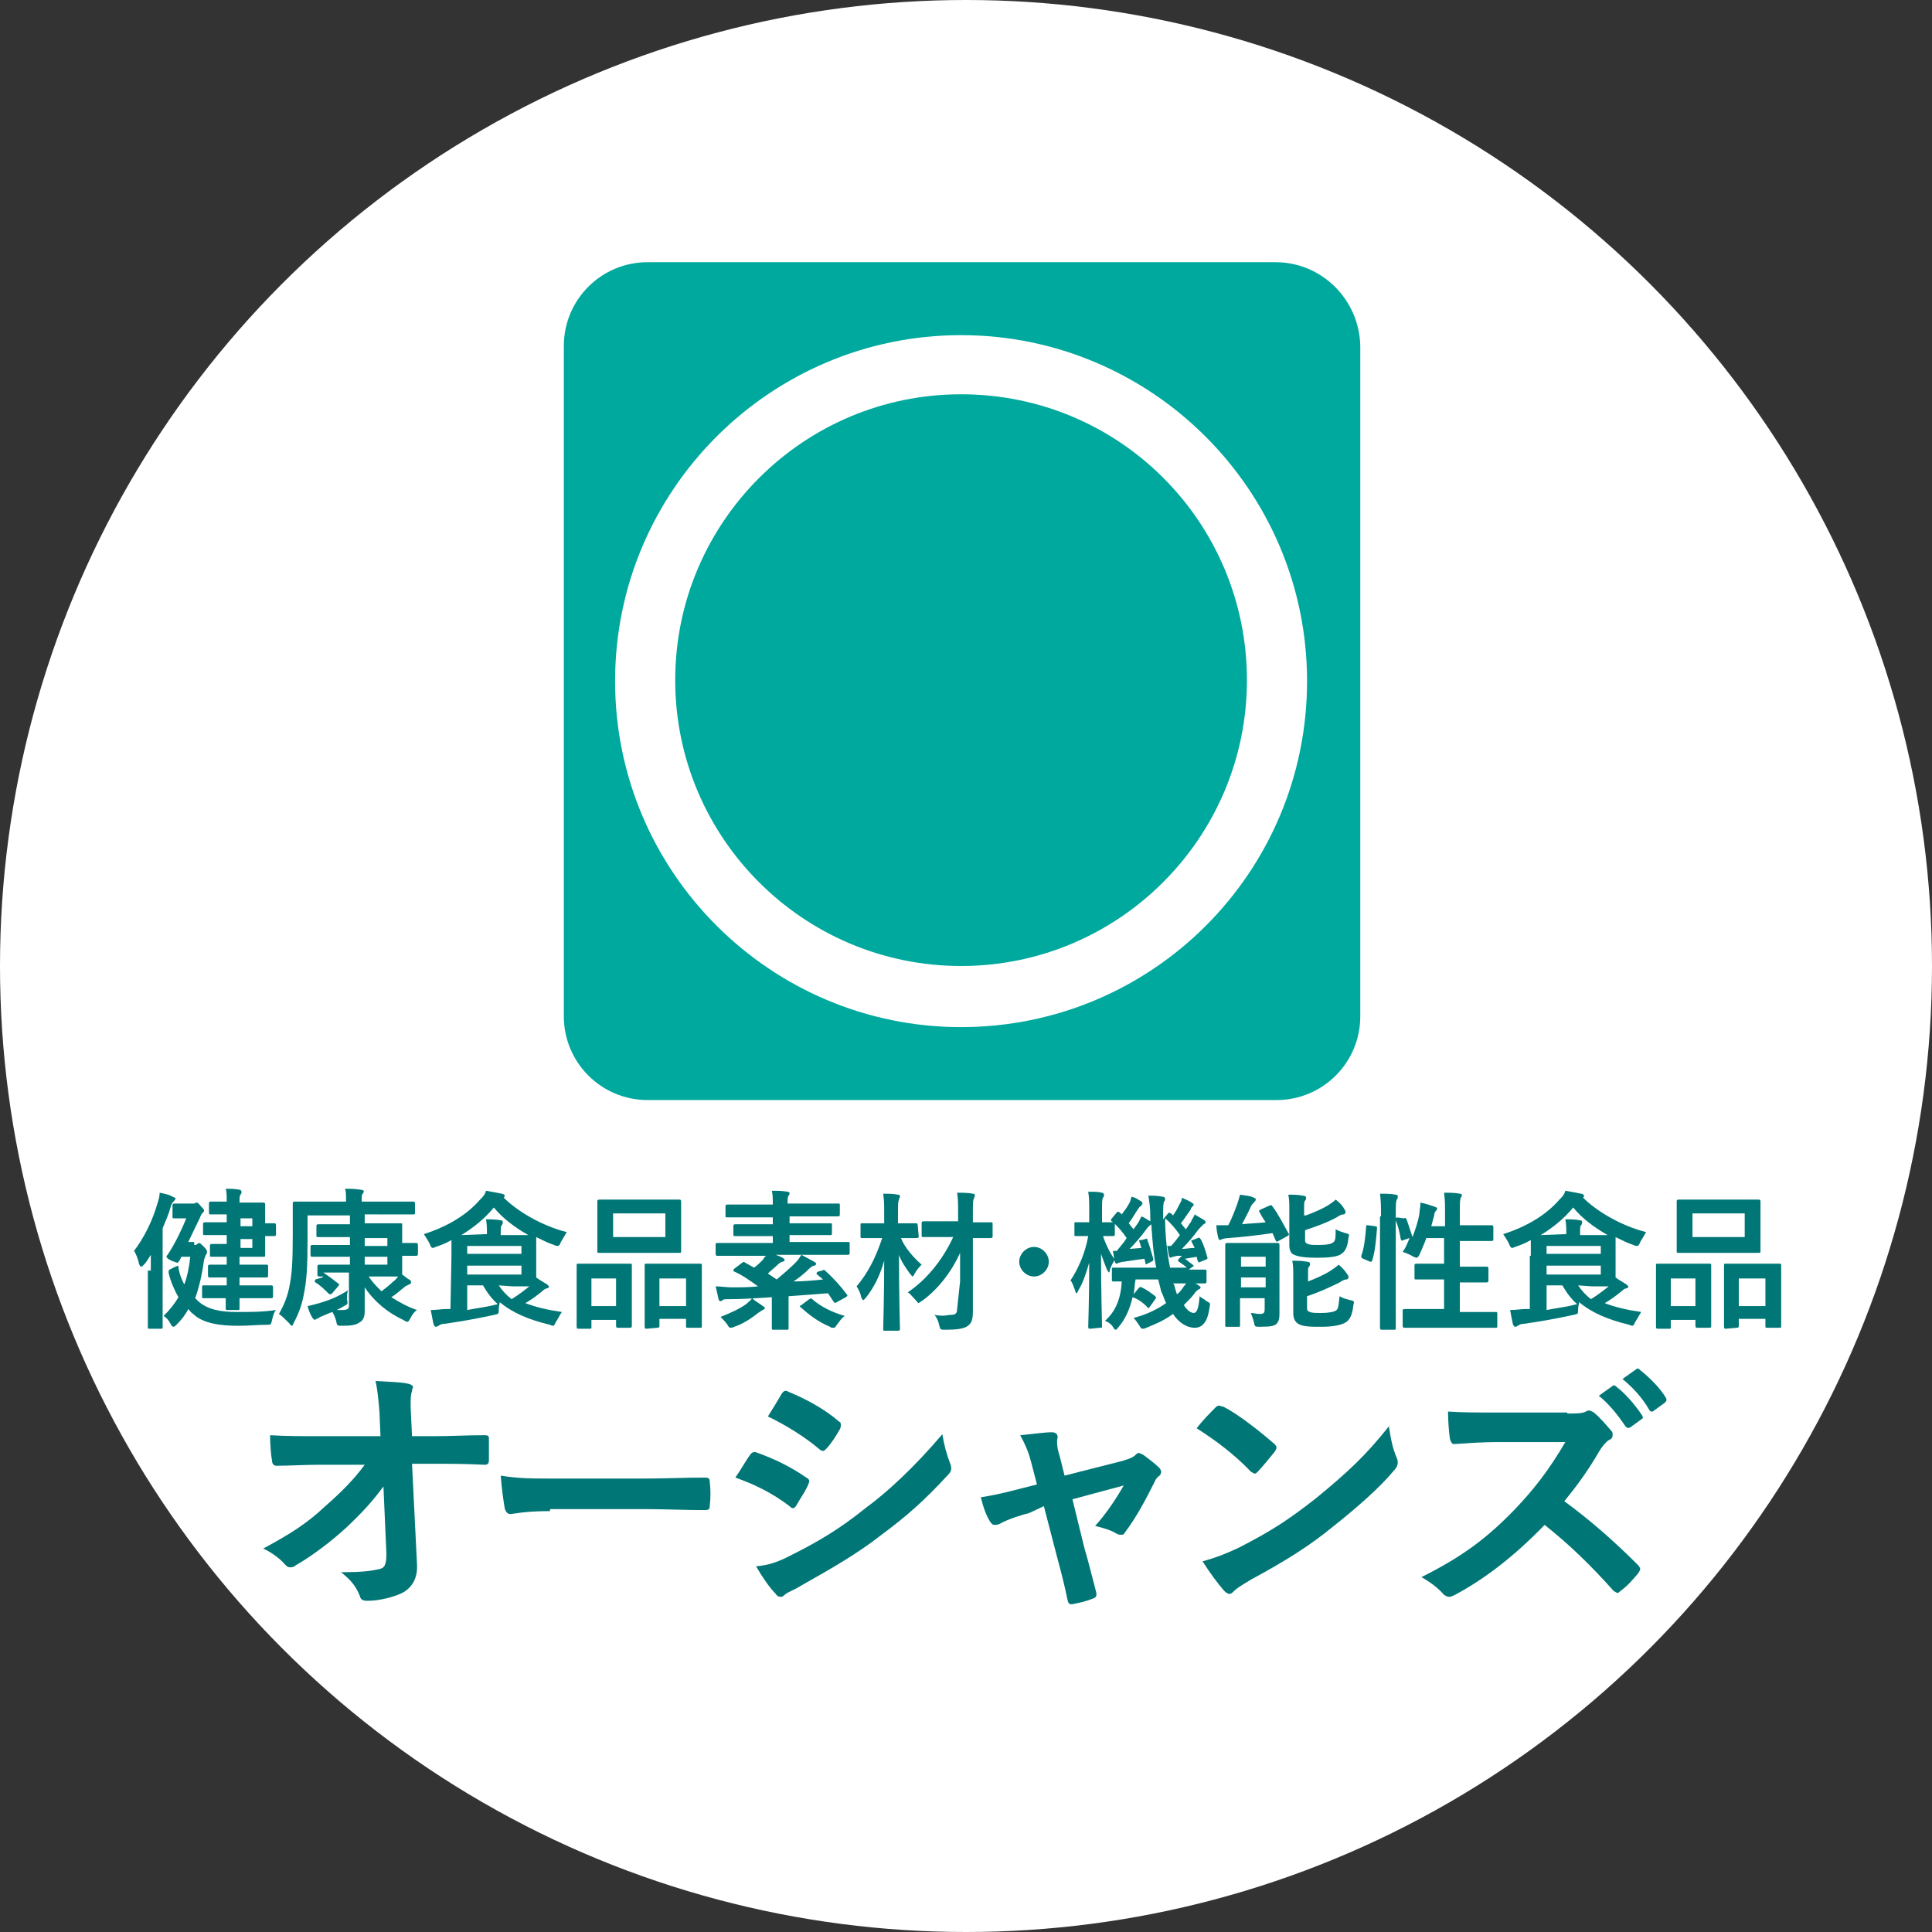 <?xml version="1.0" encoding="utf-8"?>
<!-- Generator: Adobe Illustrator 25.2.3, SVG Export Plug-In . SVG Version: 6.00 Build 0)  -->
<svg version="1.1" id="レイヤー_1" xmlns="http://www.w3.org/2000/svg" xmlns:xlink="http://www.w3.org/1999/xlink" x="0px"
	 y="0px" width="196px" height="196px" viewBox="0 0 196 196" style="enable-background:new 0 0 196 196;" xml:space="preserve">
<rect x="0" y="0" width="196" height="196" fill="#333333" stroke="none"/>
<style type="text/css">
	.st0{fill:#FFFFFF;}
	.st1{fill:#007776;}
	.st2{fill:#00A99D;}
</style>
<g id="レイヤー_1_1_">
	<g id="レイヤー_6">
		<circle class="st0" cx="98" cy="98" r="98"/>
		<g>
			<g>
				<g>
					<path class="st1" d="M38.9,150.8c-1.1,1.5-2.2,2.7-3.8,4.2c-1.4,1.3-3.5,2.9-5.1,3.8c-0.2,0.2-0.4,0.2-0.6,0.2
						s-0.3-0.1-0.5-0.3c-0.5-0.6-1.5-1.3-2.2-1.6c2.8-1.5,4.5-2.6,6.3-4.3c1.6-1.4,2.9-2.7,4-4.2h-4.7c-1.4,0-2.9,0.1-4.3,0.1
						c-0.2,0-0.4-0.2-0.4-0.5c-0.1-0.5-0.2-1.6-0.2-2.6c1.6,0.1,3.2,0.1,4.8,0.1h6.4l-0.1-2.4c-0.1-1.3-0.2-2.3-0.4-3.2
						c1.5,0.1,2.6,0.1,3.4,0.3c0.3,0.1,0.4,0.2,0.4,0.3s-0.1,0.2-0.1,0.4c-0.1,0.3-0.2,0.8-0.1,2.5l0.1,2.1H44
						c1.9,0,3.2-0.1,5.2-0.1c0.3,0,0.4,0.1,0.4,0.3c0,0.8,0,1.6,0,2.3c0,0.2-0.1,0.4-0.4,0.4c-2-0.1-3.5-0.1-5.2-0.1h-2.2l0.5,10.1
						c0.1,1.4-0.4,2.3-1.3,2.9c-0.9,0.5-2.5,0.9-3.7,0.9c-0.5,0-0.7-0.1-0.8-0.5c-0.4-1-0.9-1.6-1.9-2.4c2,0,2.9-0.1,3.8-0.3
						c0.6-0.1,0.8-0.4,0.8-1.6L38.9,150.8z"/>
				</g>
				<g>
					<path class="st1" d="M55.8,153.3c-2.7,0-3.7,0.3-4,0.3s-0.5-0.2-0.6-0.6c-0.1-0.6-0.3-1.9-0.4-3.3c1.8,0.3,3.1,0.3,5.8,0.3h8.7
						c2.1,0,4.1-0.1,6.2-0.1c0.4,0,0.5,0.1,0.5,0.4c0.1,0.8,0.1,1.7,0,2.5c0,0.3-0.1,0.4-0.5,0.4c-2,0-4-0.1-6-0.1h-9.7
						C55.8,153.1,55.8,153.3,55.8,153.3z"/>
				</g>
				<g>
					<path class="st1" d="M76.1,147.6c0.1-0.2,0.3-0.3,0.5-0.3c2,0.7,3.6,1.5,5.2,2.6c0.2,0.1,0.3,0.2,0.3,0.4
						c0,0.1-0.1,0.2-0.1,0.3c-0.3,0.7-0.8,1.4-1.2,2.1c-0.1,0.2-0.2,0.3-0.4,0.3c-0.1,0-0.2-0.1-0.3-0.2c-1.7-1.3-3.5-2.2-5.5-2.9
						C75.3,148.9,75.7,148.1,76.1,147.6z M80.4,157.7c2.6-1.3,4.8-2.6,7.4-4.7c2.2-1.6,5-4.2,7.8-7.5c0.2,1.2,0.4,1.9,0.8,3
						c0.1,0.2,0.1,0.4,0.1,0.5c0,0.2-0.1,0.4-0.3,0.6c-2.5,2.7-4.2,4.2-6.9,6.2c-2.3,1.8-4.9,3.3-8.1,5.1c-0.6,0.4-1.3,0.6-1.6,0.9
						c-0.2,0.2-0.3,0.2-0.4,0.2c-0.2,0-0.4-0.1-0.5-0.3c-0.6-0.6-1.3-1.6-2-2.8C77.9,158.8,78.9,158.5,80.4,157.7z M79.3,141.4
						c0.2-0.3,0.4-0.4,0.7-0.2c1.7,0.7,3.6,1.7,5.1,3c0.2,0.1,0.2,0.2,0.2,0.4c0,0.1,0,0.2-0.1,0.4c-0.4,0.7-0.9,1.5-1.4,2
						c-0.1,0.1-0.2,0.2-0.3,0.2c-0.1,0-0.3-0.1-0.4-0.2c-1.4-1.2-3.5-2.5-5.2-3.3C78.4,142.9,78.9,142.1,79.3,141.4z"/>
				</g>
				<g>
					<path class="st1" d="M104.4,153.5c-0.8,0.2-2.1,0.6-3,1.1c-0.2,0.1-0.4,0.1-0.5,0.1c-0.2,0-0.3-0.1-0.5-0.4
						c-0.3-0.5-0.6-1.2-0.9-2.4c1.3-0.2,2.6-0.5,4.1-0.9l1.6-0.4l-0.6-2.3c-0.2-0.8-0.5-1.6-1.1-2.7c1.1-0.1,2.5-0.3,3.2-0.3
						c0.4,0,0.6,0.2,0.6,0.5c-0.1,0.4-0.1,1,0.2,1.9l0.5,2l5.9-1.5c0.6-0.2,1-0.3,1.3-0.6c0.1-0.1,0.2-0.2,0.3-0.2
						c0.1,0,0.3,0.1,0.5,0.2c0.4,0.3,1.2,0.9,1.6,1.3c0.1,0.1,0.2,0.3,0.2,0.4c0,0.2-0.1,0.4-0.3,0.5c-0.3,0.3-0.3,0.4-0.4,0.6
						c-0.9,1.8-1.8,3.5-3,5.1c-0.1,0.2-0.2,0.2-0.4,0.2c-0.1,0-0.2,0-0.4-0.1c-0.5-0.3-1-0.5-2.2-0.8c1.1-1.2,2.1-2.7,2.9-4.1
						l-5.2,1.4l1.2,4.9c0.5,1.7,0.8,3,1.2,4.5c0.1,0.4,0,0.6-0.4,0.7c-0.5,0.2-1.2,0.4-1.8,0.5c-0.4,0.1-0.6,0.1-0.7-0.4
						c-0.3-1.5-0.7-3-1.1-4.5l-1.3-5L104.4,153.5z"/>
				</g>
				<g>
					<path class="st1" d="M123.3,142.8c0.1-0.1,0.2-0.2,0.4-0.2c0.1,0,0.2,0.1,0.4,0.1c1.4,0.7,3.6,2.4,5.2,3.8
						c0.2,0.2,0.2,0.3,0.2,0.4c0,0.1-0.1,0.2-0.2,0.4c-0.4,0.5-1.3,1.6-1.7,2c-0.1,0.1-0.2,0.2-0.3,0.2c-0.1,0-0.2-0.1-0.4-0.2
						c-1.6-1.7-3.6-3.2-5.5-4.4C122,144.1,122.8,143.3,123.3,142.8z M125.7,157c3.3-1.7,5-2.8,7.8-5c3.3-2.7,5.1-4.4,7.4-7.3
						c0.2,1.3,0.4,2.3,0.8,3.2c0.1,0.2,0.1,0.4,0.1,0.5c0,0.2-0.1,0.5-0.4,0.8c-1.4,1.7-3.8,3.8-6.2,5.7c-2.2,1.8-4.5,3.3-8.2,5.3
						c-1.2,0.7-1.6,1-1.8,1.2c-0.2,0.2-0.3,0.3-0.5,0.3c-0.1,0-0.3-0.1-0.5-0.3c-0.7-0.8-1.5-1.9-2.2-3
						C123.4,158,124.2,157.7,125.7,157z"/>
				</g>
				<g>
					<path class="st1" d="M159,143.4c1,0,1.5,0,1.9-0.2c0.1-0.1,0.2-0.1,0.3-0.1c0.2,0,0.3,0.1,0.5,0.2c0.6,0.5,1.2,1.2,1.8,1.9
						c0.1,0.1,0.1,0.2,0.1,0.4s-0.1,0.4-0.4,0.5c-0.4,0.3-0.7,0.7-1,1.2c-1.1,1.9-2.2,3.4-3.5,5c2.6,1.9,5,4,7.5,6.5
						c0.1,0.1,0.2,0.3,0.2,0.4c0,0.1-0.1,0.2-0.2,0.4c-0.5,0.6-1.1,1.3-1.8,1.8c-0.1,0.1-0.2,0.2-0.3,0.2s-0.2-0.1-0.4-0.2
						c-2.3-2.6-4.6-4.8-7-6.7c-3.1,3.2-6.1,5.5-9.1,7.1c-0.2,0.1-0.4,0.2-0.6,0.2c-0.2,0-0.3-0.1-0.5-0.2c-0.6-0.7-1.4-1.3-2.3-1.8
						c4.2-2.1,6.7-4,9.5-6.9c1.9-2,3.4-3.9,5.1-6.8h-7c-1.4,0-2.8,0.1-4.3,0.2c-0.2,0-0.3-0.2-0.4-0.5c-0.1-0.6-0.2-1.9-0.2-2.8
						c1.5,0.1,2.8,0.1,4.6,0.1h7.5L159,143.4L159,143.4z M163.6,140.6c0.1-0.1,0.2-0.1,0.4,0.1c0.8,0.6,1.8,1.7,2.6,2.9
						c0.1,0.2,0.1,0.3-0.1,0.4l-1.1,0.8c-0.2,0.1-0.3,0.1-0.5-0.1c-0.8-1.2-1.7-2.3-2.7-3.1L163.6,140.6z M166,138.9
						c0.2-0.1,0.2-0.1,0.4,0.1c1,0.8,2,1.8,2.6,2.8c0.1,0.2,0.1,0.3-0.1,0.5l-1.1,0.8c-0.2,0.2-0.4,0.1-0.5-0.1
						c-0.7-1.2-1.6-2.2-2.7-3.1L166,138.9z"/>
				</g>
			</g>
		</g>
		<g>
			<g>
				<g>
					<path class="st1" d="M15.3,128.9c0-0.5,0-1,0-1.6c-0.2,0.3-0.4,0.7-0.7,1c-0.1,0.1-0.2,0.2-0.3,0.2s-0.1-0.1-0.2-0.3
						c-0.1-0.5-0.3-1-0.5-1.3c1-1.3,1.9-3.1,2.4-4.9c0.1-0.3,0.2-0.7,0.2-1c0.5,0.1,1,0.2,1.3,0.4c0.2,0.1,0.3,0.1,0.3,0.2
						s-0.1,0.2-0.2,0.3c-0.1,0.1-0.2,0.2-0.3,0.6c-0.2,0.7-0.5,1.4-0.8,2.1v7.7c0,1.5,0,2.2,0,2.3c0,0.2,0,0.2-0.2,0.2h-1.1
						c-0.2,0-0.2,0-0.2-0.2c0-0.1,0-0.8,0-2.3v-3.4L15.3,128.9L15.3,128.9z M19.7,126.3c0.2,0,0.2,0,0.3-0.1c0.1,0,0.1-0.1,0.2-0.1
						s0.2,0.1,0.5,0.4s0.3,0.4,0.3,0.5s0,0.1-0.1,0.3c-0.1,0.1-0.1,0.3-0.2,0.5c-0.2,1.5-0.5,2.8-0.9,3.9c0.1,0.1,0.2,0.2,0.3,0.3
						c1,0.9,2.4,1.1,3.9,1.1c1.6,0,2.6,0,4-0.2c-0.2,0.2-0.3,0.6-0.4,1c-0.1,0.5-0.1,0.5-0.6,0.5c-0.9,0-1.7,0.1-2.8,0.1
						c-1.7,0-3.6-0.2-4.6-1.2c-0.2-0.1-0.3-0.3-0.5-0.5c-0.3,0.6-0.7,1.1-1.2,1.6c-0.1,0.1-0.2,0.2-0.3,0.2s-0.2-0.1-0.3-0.3
						c-0.2-0.4-0.4-0.6-0.7-0.8c0.6-0.6,1.1-1.2,1.5-1.9c-0.4-0.7-0.8-1.6-1-2.5c0-0.1,0-0.2,0.1-0.3l0.6-0.3c0.1,0,0.2-0.1,0.2-0.1
						c0.1,0,0.1,0.1,0.1,0.2c0.1,0.6,0.3,1.2,0.6,1.7c0.3-0.8,0.5-1.8,0.6-2.8h-0.9l-0.2,0.4c-0.1,0.1-0.1,0.2-0.2,0.2
						s-0.3-0.1-0.6-0.2c-0.4-0.2-0.5-0.3-0.5-0.4s0-0.1,0.1-0.2c0.8-1.2,1.4-2.5,1.9-3.7h-0.5c-0.4,0-0.6,0-0.7,0
						c-0.2,0-0.2,0-0.2-0.2v-1.1c0-0.1,0-0.2,0.2-0.2c0.1,0,0.3,0,1,0h0.7c0.2,0,0.3,0,0.3,0c0.1,0,0.1-0.1,0.2-0.1s0.2,0,0.5,0.4
						c0.2,0.2,0.3,0.3,0.3,0.4s0,0.1-0.1,0.2s-0.2,0.2-0.3,0.5c-0.4,0.8-0.8,1.7-1.2,2.5h0.6C19.7,126,19.7,126.3,19.7,126.3z
						 M22.6,131.7c-1.3,0-1.8,0-1.9,0c-0.2,0-0.2,0-0.2-0.2v-0.9c0-0.2,0-0.2,0.2-0.2c0.1,0,0.5,0,1.9,0H23v-0.8l0,0
						c-1.2,0-1.6,0-1.7,0s-0.2,0-0.2-0.2v-0.9c0-0.1,0-0.2,0.2-0.2c0.1,0,0.5,0,1.7,0l0,0v-0.8h-0.2c-1,0-1.2,0-1.3,0
						c-0.2,0-0.2,0-0.2-0.2v-0.9c0-0.1,0-0.2,0.2-0.2c0.1,0,0.4,0,1.3,0H23v-0.9h-0.1c-1.5,0-2,0-2.1,0c-0.2,0-0.2,0-0.2-0.2v-0.9
						c0-0.1,0-0.2,0.2-0.2c0.1,0,0.6,0,2.1,0H23v-0.8l0,0c-1.2,0-1.5,0-1.6,0c-0.2,0-0.2,0-0.2-0.2v-0.9c0-0.1,0-0.2,0.2-0.2
						c0.1,0,0.5,0,1.6,0l0,0c0-0.6,0-1-0.1-1.3c0.6,0,0.9,0,1.4,0.1c0.1,0,0.2,0.1,0.2,0.2s0,0.2-0.1,0.3c-0.1,0.1-0.1,0.3-0.1,0.8
						h0.6c1.2,0,1.8,0,1.8,0c0.1,0,0.2,0,0.2,0.2c0,0.1,0,0.5,0,1.5v0.4c0.4,0,0.8,0,0.9,0s0.2,0,0.2,0.2v0.9c0,0.1,0,0.2-0.2,0.2
						c-0.1,0-0.5,0-0.9,0v0.4c0,1,0,1.4,0,1.5c0,0.2,0,0.2-0.2,0.2c-0.1,0-0.7,0-1.8,0h-0.6v0.8h1c1.2,0,1.6,0,1.7,0
						c0.2,0,0.2,0,0.2,0.2v0.9c0,0.1,0,0.2-0.2,0.2c-0.1,0-0.5,0-1.7,0h-1v0.8h1.3c1.3,0,1.8,0,1.9,0s0.2,0,0.2,0.2v0.9
						c0,0.1,0,0.2-0.2,0.2c-0.1,0-0.5,0-1.9,0h-1.3c0,0.6,0,1,0,1c0,0.2,0,0.2-0.2,0.2h-1c-0.2,0-0.2,0-0.2-0.2c0,0,0-0.4,0-1H22.6z
						 M24.4,123.6v0.8h1.2v-0.8H24.4z M25.6,125.7h-1.2v0.9h1.2V125.7z"/>
				</g>
				<g>
					<path class="st1" d="M32.7,129.6l0.1-0.1c-0.2,0-0.4,0-0.4,0c-0.1,0-0.2,0-0.2-0.2v-0.8c0-0.1,0-0.2,0.2-0.2c0.1,0,0.5,0,1.8,0
						h1.3v-0.8h-1.8c-1.4,0-1.9,0-2,0s-0.2,0-0.2-0.2v-0.8c0-0.1,0-0.2,0.2-0.2c0.1,0,0.6,0,2,0h1.8v-0.8h-1.2c-1.4,0-1.9,0-2,0
						c-0.2,0-0.2,0-0.2-0.2v-0.9c0-0.1,0-0.2,0.2-0.2c0.1,0,0.6,0,2,0h1.2v-0.9h-4.3v2.6c0,2.6-0.1,3.9-0.3,5
						c-0.2,1.2-0.5,2.2-1.1,3.3c-0.1,0.2-0.1,0.3-0.2,0.3s-0.1-0.1-0.3-0.3c-0.3-0.3-0.7-0.7-1-0.9c0.5-0.9,0.9-1.8,1.1-3
						c0.2-1.1,0.3-2.1,0.3-5c0-2.1,0-3.1,0-3.2s0-0.2,0.2-0.2c0.1,0,0.6,0,2,0h3.2v-0.3c0-0.5,0-0.7-0.1-1c0.6,0,1,0,1.6,0.1
						c0.2,0,0.3,0.1,0.3,0.1c0,0.1,0,0.2-0.1,0.3s-0.1,0.2-0.1,0.6v0.2h3.2c1.4,0,1.9,0,2,0s0.2,0,0.2,0.2v0.9c0,0.2,0,0.2-0.2,0.2
						c-0.1,0-0.6,0-2,0H37v0.9h1.3c1.5,0,2.2,0,2.3,0c0.2,0,0.2,0,0.2,0.2c0,0.1,0,0.5,0,1.4v0.4c0.9,0,1.3,0,1.4,0
						c0.1,0,0.2,0,0.2,0.2v0.9c0,0.1,0,0.2-0.2,0.2c-0.1,0-0.4,0-1.4,0v0.4c0,0.9,0,1.3,0,1.4s0,0.1,0,0.1c0.3,0.2,0.5,0.4,0.7,0.5
						s0.2,0.2,0.2,0.3s-0.1,0.2-0.2,0.2c-0.1,0.1-0.3,0.1-0.5,0.3c-0.4,0.3-0.8,0.7-1.3,1c0.8,0.5,1.7,1,2.6,1.3
						c-0.3,0.2-0.5,0.5-0.7,0.9c-0.1,0.2-0.2,0.3-0.3,0.3s-0.2-0.1-0.4-0.2c-1.5-0.7-2.9-1.8-3.9-3.3c0,0.8,0,1.5,0,2.4
						c0,0.7-0.2,1-0.6,1.2c-0.3,0.2-0.7,0.3-1.7,0.3c-0.5,0-0.5,0-0.6-0.5c-0.1-0.4-0.3-0.8-0.5-1.1c0.4,0,0.8,0,1.1,0
						c0.5,0,0.7-0.1,0.7-0.4v-3.4h-1.3c-0.6,0-1,0-1.3,0c0.6,0.4,1,0.7,1.5,1.1c0.1,0,0.1,0.1,0.1,0.1s0,0.1-0.1,0.2l-0.6,0.7
						c-0.1,0.1-0.1,0.1-0.2,0.1c0,0-0.1,0-0.2-0.1c-0.4-0.4-0.8-0.8-1.3-1.1c-0.1-0.1-0.1-0.1,0-0.3L32.7,129.6z M35.2,131.8
						c0.1,0.5,0.1,0.5-0.3,0.7c-0.8,0.5-1.5,0.7-2.4,1.1c-0.2,0.1-0.3,0.2-0.4,0.2c-0.1,0.1-0.2,0.1-0.2,0.1s-0.1-0.1-0.2-0.2
						c-0.2-0.3-0.4-0.8-0.5-1.2c0.5-0.1,0.8-0.2,1.2-0.3c1-0.3,1.8-0.6,2.9-1.3C35.2,131.2,35.2,131.5,35.2,131.8z M37,125.6v0.8
						h2.3v-0.8H37z M39.3,127.5H37v0.8h2.3V127.5z M37.4,129.5c0.4,0.6,0.8,1,1.3,1.5c0.4-0.3,0.8-0.6,1.2-1
						c0.2-0.1,0.3-0.3,0.5-0.5c-0.4,0-1,0-2,0H37.4z"/>
				</g>
				<g>
					<path class="st1" d="M45.8,127.4c0-0.7,0-1.3,0-1.6c-0.5,0.3-1,0.5-1.6,0.7c-0.2,0.1-0.3,0.1-0.3,0.1c-0.1,0-0.2-0.1-0.3-0.4
						c-0.2-0.4-0.4-0.7-0.6-1c2.5-0.8,4.4-2,5.7-3.5c0.3-0.3,0.5-0.5,0.6-0.9c0.6,0.1,1.1,0.2,1.6,0.3c0.1,0,0.3,0.1,0.3,0.2
						s0,0.1-0.1,0.2l0,0c1.3,1.3,3.7,2.8,6.4,3.5c-0.2,0.3-0.4,0.7-0.6,1c-0.1,0.3-0.2,0.4-0.3,0.4s-0.2,0-0.4-0.1
						c-0.6-0.2-1.2-0.5-1.8-0.8c0,0.2,0,0.6,0,1.2v1.9c0,0.5,0,0.8,0,1c0.4,0.3,0.8,0.5,1.1,0.7c0.1,0.1,0.2,0.2,0.2,0.2
						c0,0.1-0.1,0.2-0.2,0.2c-0.1,0-0.3,0.1-0.5,0.3c-0.5,0.4-1,0.8-1.7,1.2c1,0.4,2.3,0.7,3.7,0.9c-0.2,0.3-0.4,0.7-0.6,1
						c-0.2,0.4-0.2,0.5-0.6,0.3c-2.1-0.5-3.8-1.2-5.1-2.3c0,0.2-0.1,0.4-0.1,0.7c0,0.5,0,0.5-0.5,0.6c-1.8,0.4-3.6,0.7-5,0.9
						c-0.3,0-0.5,0.1-0.6,0.2c-0.1,0-0.1,0.1-0.3,0.1c-0.1,0-0.1-0.1-0.2-0.2c-0.1-0.4-0.2-1-0.3-1.5c0.6,0,1.1-0.1,1.6-0.1h0.4
						L45.8,127.4L45.8,127.4z M49.4,125.2L49.4,125.2c0-0.6,0-1-0.1-1.5c0.6,0,1,0,1.5,0.1c0.2,0,0.2,0.1,0.2,0.2s0,0.2-0.1,0.3
						c-0.1,0.1-0.1,0.3-0.1,0.7v0.3h1.3c0.7,0,1.2,0,1.5,0c-1.4-0.8-2.6-1.7-3.5-2.8c-0.9,1.1-2,2-3.3,2.8L49.4,125.2L49.4,125.2z
						 M47.4,126.4v0.8h5.5v-0.8H47.4z M52.9,128.4h-5.5v0.9h5.5V128.4z M47.4,132.9c1-0.2,2-0.3,3.1-0.6c-0.6-0.5-1.1-1.2-1.5-1.9
						h-1.6V132.9z M50.6,130.4c0.4,0.6,0.8,1,1.3,1.4c0.8-0.5,1.3-0.9,1.8-1.3c-0.3,0-0.9,0-1.7,0L50.6,130.4L50.6,130.4z"/>
				</g>
				<g>
					<path class="st1" d="M58.7,134.8c-0.1,0-0.2,0-0.2-0.2c0-0.1,0-0.5,0-2.8v-1.4c0-1.4,0-1.9,0-2c0-0.2,0-0.2,0.2-0.2
						c0.1,0,0.5,0,1.6,0h2c1.1,0,1.5,0,1.6,0c0.2,0,0.2,0,0.2,0.2c0,0.1,0,0.5,0,1.7v1.6c0,2.2,0,2.7,0,2.8s0,0.2-0.2,0.2h-1.2
						c-0.1,0-0.2,0-0.2-0.2v-0.6H60v0.7c0,0.2,0,0.2-0.2,0.2H58.7z M60,132.5h2.5v-2.8H60V132.5z M66.9,121.7c1.4,0,1.9,0,2,0
						s0.2,0,0.2,0.2c0,0.1,0,0.5,0,1.4v2.2c0,0.9,0,1.3,0,1.4c0,0.2,0,0.2-0.2,0.2c-0.1,0-0.6,0-2,0h-4.1c-1.4,0-1.9,0-2,0
						c-0.2,0-0.2,0-0.2-0.2c0-0.1,0-0.5,0-1.4v-2.2c0-0.9,0-1.3,0-1.4s0-0.2,0.2-0.2c0.1,0,0.6,0,2,0H66.9z M62.2,125.5h5.3v-2.4
						h-5.3V125.5z M65.6,134.8c-0.1,0-0.2,0-0.2-0.2c0-0.1,0-0.5,0-2.8v-1.4c0-1.4,0-1.9,0-2c0-0.2,0-0.2,0.2-0.2c0.1,0,0.5,0,1.7,0
						h2.1c1.2,0,1.5,0,1.6,0c0.2,0,0.2,0,0.2,0.2c0,0.1,0,0.5,0,1.7v1.6c0,2.2,0,2.7,0,2.8c0,0.2,0,0.2-0.2,0.2h-1.2
						c-0.2,0-0.2,0-0.2-0.2v-0.7h-2.7v0.7c0,0.1,0,0.2-0.2,0.2L65.6,134.8L65.6,134.8z M66.9,132.5h2.7v-2.8h-2.7V132.5z"/>
				</g>
				<g>
					<path class="st1" d="M83.4,128.9c0.2-0.1,0.2-0.1,0.3,0c0.8,0.7,1.6,1.6,2.2,2.4c0.1,0.1,0.1,0.2-0.1,0.3l-0.9,0.5
						c-0.2,0.1-0.2,0.1-0.3,0c-0.2-0.3-0.4-0.6-0.6-0.9c-1.2,0.1-2.6,0.2-4,0.3v1.7c0,0.9,0,1.4,0,1.5c0,0.2,0,0.2-0.2,0.2h-1.3
						c-0.2,0-0.2,0-0.2-0.2c0-0.1,0-0.5,0-1.5v-1.6c-1.5,0.1-3,0.2-4.4,0.2c-0.3,0-0.5,0-0.6,0.1s-0.1,0.1-0.2,0.1s-0.2-0.1-0.2-0.2
						c-0.1-0.4-0.2-0.9-0.3-1.3c0.6,0,1.1,0.1,1.6,0.1c0.9,0,1.8,0,2.7-0.1c-0.7-0.5-1.5-1.1-2.4-1.5c-0.1,0-0.1-0.1-0.1-0.1
						s0-0.1,0.1-0.2l0.8-0.6c0.1-0.1,0.2-0.1,0.3,0l0.9,0.5c0.3-0.2,0.6-0.5,0.9-0.8c0.1-0.2,0.2-0.3,0.3-0.4h-3c-1.3,0-1.8,0-1.9,0
						s-0.2,0-0.2-0.2v-0.9c0-0.2,0-0.2,0.2-0.2c0.1,0,0.6,0,1.9,0h3.7v-0.7h-1.8c-1.4,0-2,0-2,0c-0.2,0-0.2,0-0.2-0.2v-0.8
						c0-0.1,0-0.2,0.2-0.2c0.1,0,0.6,0,2,0h1.8v-0.7h-2.6c-1.4,0-1.9,0-2,0c-0.2,0-0.2,0-0.2-0.2v-0.9c0-0.1,0-0.2,0.2-0.2
						c0.1,0,0.6,0,2,0h2.6c0-0.6,0-1-0.1-1.4c0.5,0,1.1,0,1.6,0.1c0.1,0,0.2,0.1,0.2,0.1c0,0.1,0,0.2-0.1,0.3
						c-0.1,0.1-0.1,0.4-0.1,0.8H83c1.4,0,1.9,0,2,0c0.2,0,0.2,0,0.2,0.2v0.9c0,0.1,0,0.2-0.2,0.2c-0.1,0-0.6,0-2,0h-2.9v0.7h2.1
						c1.4,0,2,0,2,0c0.2,0,0.2,0,0.2,0.2v0.8c0,0.2,0,0.2-0.2,0.2c-0.1,0-0.6,0-2,0h-2.1v0.7h4c1.3,0,1.8,0,1.9,0
						c0.2,0,0.2,0,0.2,0.2v0.9c0,0.1,0,0.2-0.2,0.2c-0.1,0-0.6,0-1.9,0h-5.4c0.3,0.1,0.5,0.2,0.7,0.3c0.1,0.1,0.2,0.1,0.2,0.2
						s-0.1,0.2-0.2,0.2s-0.3,0.1-0.5,0.3c-0.3,0.3-0.7,0.6-1,0.9c0.3,0.2,0.6,0.4,0.9,0.6c0.7-0.6,1.3-1.1,1.9-1.7
						c0.3-0.3,0.4-0.5,0.6-0.8c0.4,0.2,0.9,0.5,1.3,0.7c0.1,0.1,0.2,0.1,0.2,0.2c0,0.1-0.1,0.2-0.2,0.2s-0.3,0.1-0.5,0.3
						c-0.5,0.5-1,0.9-1.6,1.3c1,0,2.1-0.1,3-0.2l-0.6-0.5c-0.1-0.1-0.1-0.2,0.1-0.3L83.4,128.9z M77.4,132.5
						c0.1,0.1,0.2,0.1,0.2,0.2s-0.1,0.1-0.2,0.2c-0.1,0-0.3,0.2-0.5,0.3c-0.6,0.5-1.5,1.1-2.4,1.4c-0.2,0.1-0.3,0.1-0.4,0.1
						s-0.2-0.1-0.3-0.3c-0.2-0.3-0.5-0.6-0.7-0.8c1-0.4,1.9-0.8,2.6-1.3c0.2-0.2,0.4-0.3,0.6-0.6C76.6,132,77,132.2,77.4,132.5z
						 M82.1,131.8c0.2-0.1,0.2-0.1,0.3,0c0.8,0.7,1.9,1.3,3.3,1.7c-0.3,0.2-0.5,0.5-0.8,0.9c-0.2,0.3-0.2,0.3-0.4,0.3
						c-0.1,0-0.2,0-0.3-0.1c-1.2-0.5-2.1-1.2-3-2c-0.1-0.1-0.1-0.1,0.1-0.2L82.1,131.8z"/>
				</g>
				<g>
					<path class="st1" d="M93.2,125.4c0,0.1,0,0.2-0.2,0.2c-0.1,0-0.5,0-1.6,0c0.4,1,1.3,2,2.1,2.7c-0.2,0.2-0.5,0.5-0.7,0.9
						c-0.1,0.2-0.2,0.3-0.2,0.3c-0.1,0-0.1-0.1-0.3-0.3c-0.5-0.7-0.9-1.3-1.1-1.9c0,4.1,0.1,7.2,0.1,7.5c0,0.1,0,0.2-0.2,0.2h-1.3
						c-0.2,0-0.2,0-0.2-0.2c0-0.3,0.1-3.2,0.1-6.9c-0.4,1.4-1,2.7-1.9,3.8c-0.1,0.1-0.2,0.2-0.2,0.2c-0.1,0-0.1-0.1-0.2-0.2
						c-0.1-0.5-0.3-0.9-0.5-1.2c1.1-1.3,1.9-2.8,2.6-4.9h-0.4c-1.2,0-1.5,0-1.6,0c-0.2,0-0.2,0-0.2-0.2v-1.1c0-0.2,0-0.2,0.2-0.2
						c0.1,0,0.5,0,1.6,0h0.6v-0.9c0-1,0-1.4-0.1-2.1c0.6,0,1,0,1.5,0.1c0.2,0,0.2,0.1,0.2,0.2s-0.1,0.2-0.1,0.3
						c-0.1,0.2-0.1,0.5-0.1,1.5v0.9h0.1c1.2,0,1.6,0,1.7,0s0.2,0,0.2,0.2L93.2,125.4L93.2,125.4z M97.4,130c0-0.7,0-1.7,0-2.9
						c-0.8,1.8-2.2,3.7-3.9,4.9c-0.2,0.1-0.3,0.2-0.3,0.2c-0.1,0-0.1-0.1-0.3-0.3c-0.3-0.3-0.5-0.6-0.8-0.8c1.8-1.2,3.5-3.2,4.6-5.6
						h-1.1c-1.3,0-1.8,0-1.9,0c-0.2,0-0.2,0-0.2-0.2v-1.2c0-0.1,0-0.2,0.2-0.2c0.1,0,0.6,0,1.9,0h1.6v-0.8c0-1,0-1.4-0.1-2.1
						c0.6,0,1.1,0,1.6,0.1c0.2,0,0.2,0.1,0.2,0.2s-0.1,0.2-0.1,0.3c-0.1,0.2-0.1,0.5-0.1,1.5v0.9c1.3,0,1.8,0,1.8,0
						c0.2,0,0.2,0,0.2,0.2v1.2c0,0.1,0,0.2-0.2,0.2c-0.1,0-0.5,0-1.8,0v4.4c0,1,0,2.2,0,3s-0.1,1.2-0.5,1.5s-1.1,0.4-2.3,0.4
						c-0.5,0-0.5,0-0.6-0.4c-0.1-0.5-0.3-0.9-0.5-1.1c0.6,0.1,1,0.1,1.5,0c0.6,0,0.8-0.1,0.8-0.6L97.4,130z"/>
				</g>
				<g>
					<path class="st1" d="M106.4,128c0,0.8-0.7,1.5-1.5,1.5s-1.5-0.7-1.5-1.5s0.7-1.5,1.5-1.5C105.7,126.5,106.4,127.2,106.4,128z"
						/>
				</g>
				<g>
					<path class="st1" d="M110.6,134.8c-0.1,0-0.2,0-0.2-0.2s0.1-3,0.1-6.5c-0.3,1-0.6,2-1.1,2.8c-0.1,0.2-0.1,0.3-0.2,0.3
						c0,0-0.1-0.1-0.1-0.2c-0.2-0.5-0.3-0.9-0.5-1.1c0.8-1.2,1.5-2.8,1.8-4.5l0,0c-0.9,0-1.2,0-1.3,0c-0.1,0-0.1,0-0.1-0.2v-1.1
						c0-0.1,0-0.1,0.1-0.1s0.4,0,1.3,0h0.1v-1.1c0-0.9,0-1.4-0.1-2c0.6,0,1,0,1.4,0.1c0.1,0,0.2,0.1,0.2,0.2s0,0.2-0.1,0.3
						c-0.1,0.2-0.1,0.4-0.1,1.4v1.1c0.7,0,1,0,1.1,0s0.2,0,0.2,0.1v1.1c0,0.1,0,0.2-0.2,0.2c-0.1,0-0.3,0-1,0
						c0.3,0.9,0.7,1.7,1.2,2.4c-0.2,0.3-0.4,0.7-0.5,1c0,0.2-0.1,0.3-0.1,0.3s-0.1-0.1-0.2-0.3c-0.2-0.5-0.4-1-0.6-1.6
						c0,4,0.1,7.1,0.1,7.3s0,0.2-0.2,0.2L110.6,134.8L110.6,134.8z M119.1,130.3c0.1,0.4,0.2,0.7,0.3,1c0.3-0.2,0.5-0.5,0.7-0.8
						c0.2-0.2,0.3-0.4,0.4-0.7c0.3,0.1,0.8,0.4,1.1,0.6c0.1,0.1,0.2,0.1,0.2,0.2c0,0.1-0.1,0.2-0.2,0.2c-0.1,0.1-0.3,0.2-0.4,0.4
						c-0.3,0.4-0.7,0.8-1.1,1.2c0.3,0.5,0.7,0.8,1,0.8s0.5-0.4,0.6-1.7c0.2,0.2,0.5,0.3,0.7,0.5c0.4,0.2,0.4,0.2,0.3,0.7
						c-0.2,1.4-0.7,2-1.5,2s-1.6-0.5-2.2-1.4c-0.8,0.6-1.7,1-2.7,1.4c-0.2,0.1-0.3,0.1-0.4,0.1s-0.2-0.1-0.3-0.3
						c-0.2-0.3-0.4-0.6-0.6-0.8c1.2-0.3,2.3-0.8,3.3-1.5c-0.2-0.4-0.3-0.8-0.5-1.2c-0.1-0.4-0.2-0.8-0.3-1.2h-2.3
						c-0.1,0.5-0.1,1.1-0.2,1.5l0.5-0.6c0.1-0.1,0.2-0.2,0.3-0.1c0.5,0.2,1,0.6,1.4,0.9c0.1,0.1,0.1,0.2,0,0.3l-0.5,0.7
						c-0.1,0.1-0.1,0.2-0.2,0.2c0,0-0.1,0-0.1-0.1c-0.4-0.4-0.9-0.8-1.5-1c-0.3,1.3-0.8,2.3-1.4,3c-0.2,0.2-0.2,0.3-0.3,0.3
						c-0.1,0-0.2-0.1-0.3-0.3c-0.2-0.3-0.5-0.5-0.8-0.6c1-0.9,1.6-2.1,1.7-4c-0.5,0-0.8,0-0.8,0c-0.2,0-0.2,0-0.2-0.2v-1
						c0-0.2,0-0.2,0.2-0.2c0.1,0,0.6,0,2.1,0h2.2c-0.3-1.4-0.4-2.9-0.5-4.4c-0.1,0.1-0.3,0.2-0.5,0.5c-0.5,0.7-1.2,1.5-1.7,2
						l1.2-0.1c-0.1-0.2-0.1-0.4-0.2-0.6s0-0.2,0.2-0.2l0.4-0.1c0.2-0.1,0.2,0,0.2,0.1c0.2,0.5,0.4,1.2,0.6,1.9c0,0.2,0,0.2-0.2,0.3
						l-0.4,0.2c-0.2,0.1-0.2,0.1-0.2-0.1l-0.1-0.4c-0.8,0.1-1.4,0.2-2.1,0.3c-0.2,0-0.4,0.1-0.5,0.1s-0.1,0.1-0.2,0.1
						s-0.2-0.1-0.2-0.2c-0.1-0.3-0.1-0.7-0.2-1.1c0.2,0,0.3,0,0.4,0c0.3-0.4,0.7-0.8,1-1.3c-0.4-0.6-0.9-1.2-1.5-1.7
						c-0.1,0-0.1-0.1-0.1-0.1s0-0.1,0.1-0.2l0.5-0.6c0.1-0.1,0.1-0.1,0.3,0l0.2,0.2c0.3-0.4,0.6-0.8,0.8-1.2
						c0.1-0.2,0.1-0.3,0.2-0.6c0.4,0.1,0.7,0.3,1,0.5c0.1,0.1,0.1,0.1,0.1,0.2s-0.1,0.1-0.1,0.2c-0.1,0.1-0.2,0.1-0.3,0.3
						c-0.3,0.4-0.6,1-1,1.5c0.2,0.2,0.3,0.4,0.5,0.6l0.5-0.7c0.1-0.2,0.2-0.4,0.3-0.6c0.3,0.1,0.7,0.4,0.9,0.5v-0.3
						c0-1.2-0.1-1.6-0.2-2.3c0.6,0,0.9,0,1.4,0.1c0.2,0,0.3,0.1,0.3,0.2s0,0.2-0.1,0.3c-0.1,0.2-0.1,0.5-0.1,1.7v0.1l0.5-0.6
						c0.1-0.1,0.1-0.1,0.3,0l0.2,0.2c0.3-0.4,0.5-0.8,0.7-1.2c0.1-0.2,0.2-0.3,0.2-0.6c0.4,0.2,0.7,0.3,1,0.5
						c0.1,0.1,0.2,0.1,0.2,0.2s-0.1,0.1-0.1,0.2c-0.1,0.1-0.2,0.1-0.2,0.3c-0.3,0.4-0.6,0.9-1,1.4c0.2,0.2,0.3,0.4,0.5,0.6
						c0.2-0.2,0.3-0.5,0.5-0.7c0.1-0.3,0.3-0.5,0.4-0.8c0.3,0.2,0.7,0.4,1,0.6c0.1,0.1,0.1,0.1,0.1,0.2s0,0.1-0.2,0.2
						c-0.1,0.1-0.2,0.2-0.5,0.5c-0.5,0.7-1.1,1.4-1.7,2c0.4,0,0.8-0.1,1.3-0.1l-0.3-0.6c-0.1-0.2,0-0.2,0.1-0.2l0.5-0.2
						c0.2-0.1,0.2,0,0.3,0.1c0.3,0.5,0.5,1.2,0.7,1.9c0,0.1,0,0.1-0.2,0.2l-0.5,0.2c-0.2,0.1-0.2,0.1-0.3-0.1l-0.1-0.4l-1.2,0.2
						c0.2,0.1,0.5,0.4,0.8,0.6c0.1,0.1,0.1,0.1,0.1,0.1s0,0.1-0.1,0.1l-0.4,0.3c1.1,0,1.5,0,1.6,0c0.2,0,0.2,0,0.2,0.2v1
						c0,0.1,0,0.2-0.2,0.2c-0.1,0-0.6,0-2,0H119L119.1,130.3z M118.8,126.4c0.3-0.3,0.6-0.7,0.9-1.1c-0.4-0.6-0.9-1.2-1.5-1.7
						c0,1.7,0.2,3.5,0.5,5h1.7c-0.2-0.2-0.5-0.4-0.8-0.6c-0.1-0.1-0.1-0.1-0.1-0.1s0-0.1,0.1-0.2l0.3-0.3h-0.4
						c-0.2,0-0.4,0.1-0.5,0.1s-0.2,0.1-0.2,0.1c-0.1,0-0.2-0.1-0.2-0.2c-0.1-0.3-0.1-0.7-0.2-1H118.8z"/>
				</g>
				<g>
					<path class="st1" d="M128.8,122.3c0.2-0.1,0.2,0,0.3,0.1c0.6,0.8,1.1,1.8,1.6,2.7c0.1,0.1,0.1,0.2-0.1,0.3l-0.9,0.5
						c-0.2,0.1-0.2,0.1-0.3-0.1l-0.3-0.7c-1.4,0.2-3,0.4-4.5,0.5c-0.3,0-0.5,0.1-0.6,0.1s-0.1,0.1-0.2,0.1s-0.2-0.1-0.2-0.2
						c-0.1-0.4-0.2-0.9-0.2-1.3c0.4,0,0.8,0,1.2,0c0.4-0.7,0.7-1.6,0.9-2.1c0.1-0.3,0.2-0.6,0.3-1c0.6,0.1,1,0.1,1.4,0.3
						c0.2,0.1,0.2,0.1,0.2,0.2s-0.1,0.2-0.2,0.3c-0.1,0.1-0.2,0.2-0.3,0.4c-0.2,0.5-0.6,1.2-0.9,1.8c0.8-0.1,1.6-0.1,2.4-0.2
						c-0.2-0.3-0.4-0.6-0.6-1c-0.1-0.1-0.1-0.2,0.1-0.3L128.8,122.3z M129.8,131.1c0,0.8,0,1.6,0,2c0,0.5,0,0.9-0.3,1.2
						c-0.2,0.2-0.5,0.3-1.7,0.3c-0.5,0-0.5,0-0.6-0.5c-0.1-0.4-0.2-0.6-0.3-0.9c0.3,0,0.5,0.1,0.9,0.1c0.4,0,0.5-0.1,0.5-0.5v-1.1
						h-2.5v1c0,1.2,0,1.8,0,1.8c0,0.1,0,0.1-0.2,0.1h-1.1c-0.2,0-0.2,0-0.2-0.1s0-0.6,0-1.8v-4.5c0-1.2,0-1.8,0-1.9s0-0.2,0.2-0.2
						c0.1,0,0.5,0,1.6,0h1.9c1.1,0,1.5,0,1.6,0s0.2,0,0.2,0.2c0,0.1,0,0.8,0,2V131.1z M125.9,127.5v1h2.5v-1H125.9z M128.4,130.6v-1
						h-2.5v1H128.4z M132.5,123.3c0.8-0.3,1.5-0.6,2.2-1c0.3-0.2,0.6-0.4,0.8-0.6c0.4,0.3,0.7,0.6,0.9,1c0.1,0.1,0.1,0.2,0.1,0.3
						c0,0.1-0.1,0.2-0.2,0.2c-0.2,0-0.4,0.1-0.7,0.3c-0.9,0.5-2,0.9-3.2,1.3v0.9c0,0.3,0,0.4,0.3,0.5c0.2,0.1,0.5,0.1,1.1,0.1
						c0.8,0,1.3-0.1,1.5-0.3c0.2-0.2,0.2-0.5,0.2-1.3c0.3,0.2,0.7,0.3,1,0.4c0.4,0.1,0.4,0.1,0.3,0.5c-0.1,0.9-0.3,1.3-0.7,1.6
						c-0.4,0.3-1.3,0.4-2.5,0.4c-1.1,0-1.9-0.1-2.3-0.3c-0.3-0.1-0.5-0.4-0.5-1v-3.6c0-0.6,0-1-0.1-1.5c0.5,0,1,0,1.5,0.1
						c0.2,0,0.3,0.1,0.3,0.2s0,0.2-0.1,0.3c-0.1,0.1-0.1,0.3-0.1,0.8v0.7H132.5z M132.6,132.6c0,0.3,0,0.4,0.3,0.5
						c0.2,0.1,0.6,0.1,1.2,0.1c0.6,0,1.3-0.1,1.5-0.3s0.2-0.6,0.3-1.4c0.3,0.2,0.7,0.3,1.1,0.4c0.4,0.1,0.4,0.1,0.3,0.5
						c-0.1,0.9-0.3,1.4-0.7,1.7s-1.3,0.5-2.5,0.5c-1.1,0-1.9,0-2.4-0.3c-0.3-0.2-0.5-0.5-0.5-1.1v-3.8c0-0.6,0-1-0.1-1.5
						c0.5,0,1,0,1.5,0.1c0.2,0,0.3,0.1,0.3,0.2s0,0.2-0.1,0.3s-0.1,0.2-0.1,0.8v0.7c0.8-0.3,1.7-0.7,2.3-1.1
						c0.3-0.2,0.6-0.4,0.8-0.6c0.4,0.3,0.7,0.7,0.9,1c0.1,0.1,0.1,0.2,0.1,0.3s-0.1,0.2-0.2,0.2c-0.2,0-0.4,0.1-0.7,0.3
						c-1,0.5-2.1,1-3.3,1.4L132.6,132.6L132.6,132.6z"/>
				</g>
				<g>
					<path class="st1" d="M139.5,124.4c0.2,0,0.2,0.1,0.2,0.2c-0.1,1.2-0.2,2.4-0.5,3.3c0,0.1-0.1,0.1-0.2,0.1l-0.7-0.3
						c-0.2-0.1-0.2-0.1-0.2-0.3c0.3-0.8,0.4-1.8,0.5-3c0-0.1,0-0.1,0.2-0.1L139.5,124.4z M140.1,123.4c0-1.1,0-1.5-0.1-2.3
						c0.6,0,1.1,0,1.6,0.1c0.2,0,0.2,0.1,0.2,0.2s0,0.2-0.1,0.3c-0.1,0.2-0.1,0.6-0.1,1.7v8.7c0,1.7,0,2.5,0,2.6
						c0,0.2,0,0.2-0.2,0.2h-1.2c-0.1,0-0.2,0-0.2-0.2c0-0.1,0-0.9,0-2.6v-8.7C140,123.4,140.1,123.4,140.1,123.4z M142.4,123.6
						c0.2-0.1,0.2,0,0.3,0.1c0.2,0.6,0.4,1.2,0.6,1.8c0.3-0.8,0.6-1.7,0.7-2.4c0-0.3,0.1-0.6,0.1-1.1c0.5,0.1,1.1,0.3,1.4,0.4
						c0.2,0.1,0.3,0.1,0.3,0.2s0,0.1-0.1,0.2s-0.2,0.3-0.2,0.5c-0.1,0.4-0.2,0.7-0.3,1.1h1.4v-1.1c0-1.1,0-1.5-0.1-2.3
						c0.6,0,1.1,0,1.6,0.1c0.2,0,0.2,0.1,0.2,0.1c0,0.1,0,0.2-0.1,0.3c-0.1,0.2-0.1,0.6-0.1,1.7v1.1h1.3c1.3,0,1.8,0,1.9,0
						c0.1,0,0.2,0,0.2,0.2v1.2c0,0.1,0,0.2-0.2,0.2c-0.1,0-0.5,0-1.9,0h-1.3v2.6h0.8c1.3,0,1.8,0,1.9,0c0.1,0,0.2,0,0.2,0.2v1.2
						c0,0.1,0,0.2-0.2,0.2c-0.1,0-0.6,0-1.9,0h-0.8v3h1.5c1.5,0,2,0,2.1,0c0.2,0,0.2,0,0.2,0.2v1.2c0,0.2,0,0.2-0.2,0.2
						c-0.1,0-0.6,0-2.1,0h-5c-1.5,0-2,0-2.1,0s-0.2,0-0.2-0.2V133c0-0.1,0-0.2,0.2-0.2c0.1,0,0.6,0,2.1,0h1.9v-3h-0.9
						c-1.3,0-1.8,0-1.9,0c-0.2,0-0.2,0-0.2-0.2v-1.2c0-0.1,0-0.2,0.2-0.2c0.1,0,0.6,0,1.9,0h0.9v-2.6h-1.8c-0.2,0.6-0.5,1.2-0.7,1.7
						c-0.1,0.2-0.2,0.3-0.3,0.3s-0.2-0.1-0.3-0.1c-0.3-0.2-0.8-0.4-1.1-0.5c0.3-0.4,0.5-0.9,0.7-1.4l-0.6,0.2
						c-0.2,0.1-0.2,0.1-0.3-0.1c-0.1-0.7-0.3-1.4-0.5-1.9c-0.1-0.2,0-0.2,0.1-0.3L142.4,123.6z"/>
				</g>
				<g>
					<path class="st1" d="M155.3,127.4c0-0.7,0-1.3,0-1.6c-0.5,0.3-1,0.5-1.6,0.7c-0.2,0.1-0.3,0.1-0.3,0.1c-0.1,0-0.2-0.1-0.3-0.4
						c-0.2-0.4-0.4-0.7-0.6-1c2.5-0.8,4.4-2,5.7-3.5c0.3-0.3,0.5-0.5,0.6-0.9c0.6,0.1,1.1,0.2,1.6,0.3c0.1,0,0.3,0.1,0.3,0.2
						s0,0.1-0.1,0.2l0,0c1.3,1.3,3.7,2.8,6.4,3.5c-0.2,0.3-0.4,0.7-0.6,1c-0.1,0.3-0.2,0.4-0.3,0.4s-0.2,0-0.4-0.1
						c-0.6-0.2-1.2-0.5-1.8-0.8c0,0.2,0,0.6,0,1.2v1.9c0,0.5,0,0.8,0,1c0.4,0.3,0.8,0.5,1.1,0.7c0.1,0.1,0.2,0.2,0.2,0.2
						c0,0.1-0.1,0.2-0.2,0.2c-0.1,0-0.3,0.1-0.5,0.3c-0.5,0.4-1,0.8-1.7,1.2c1,0.4,2.3,0.7,3.7,0.9c-0.2,0.3-0.4,0.7-0.6,1
						c-0.2,0.4-0.2,0.5-0.6,0.3c-2.1-0.5-3.8-1.2-5.1-2.3c0,0.2-0.1,0.4-0.1,0.7c0,0.5,0,0.5-0.5,0.6c-1.8,0.4-3.6,0.7-5,0.9
						c-0.3,0-0.5,0.1-0.6,0.2c-0.1,0-0.1,0.1-0.3,0.1c-0.1,0-0.1-0.1-0.2-0.2c-0.1-0.4-0.2-1-0.3-1.5c0.6,0,1.1-0.1,1.6-0.1h0.4
						v-5.4L155.3,127.4L155.3,127.4z M158.9,125.2L158.9,125.2c0-0.6,0-1-0.1-1.5c0.6,0,1,0,1.5,0.1c0.2,0,0.2,0.1,0.2,0.2
						s0,0.2-0.1,0.3c-0.1,0.1-0.1,0.3-0.1,0.7v0.3h1.3c0.7,0,1.2,0,1.5,0c-1.4-0.8-2.6-1.7-3.5-2.8c-0.9,1.1-2,2-3.3,2.8
						L158.9,125.2L158.9,125.2z M156.9,126.4v0.8h5.5v-0.8H156.9z M162.4,128.4h-5.5v0.9h5.5V128.4z M156.9,132.9
						c1-0.2,2-0.3,3.1-0.6c-0.6-0.5-1.1-1.2-1.5-1.9h-1.6V132.9z M160.1,130.4c0.4,0.6,0.8,1,1.3,1.4c0.8-0.5,1.3-0.9,1.8-1.3
						c-0.3,0-0.9,0-1.7,0L160.1,130.4L160.1,130.4z"/>
				</g>
				<g>
					<path class="st1" d="M168.2,134.8c-0.1,0-0.2,0-0.2-0.2c0-0.1,0-0.5,0-2.8v-1.4c0-1.4,0-1.9,0-2c0-0.2,0-0.2,0.2-0.2
						c0.1,0,0.5,0,1.6,0h2c1.1,0,1.5,0,1.6,0c0.2,0,0.2,0,0.2,0.2c0,0.1,0,0.5,0,1.7v1.6c0,2.2,0,2.7,0,2.8s0,0.2-0.2,0.2h-1.2
						c-0.1,0-0.2,0-0.2-0.2v-0.6h-2.5v0.7c0,0.2,0,0.2-0.2,0.2H168.2z M169.5,132.5h2.5v-2.8h-2.5V132.5z M176.4,121.7
						c1.4,0,1.9,0,2,0s0.2,0,0.2,0.2c0,0.1,0,0.5,0,1.4v2.2c0,0.9,0,1.3,0,1.4c0,0.2,0,0.2-0.2,0.2c-0.1,0-0.6,0-2,0h-4.1
						c-1.4,0-1.9,0-2,0c-0.2,0-0.2,0-0.2-0.2c0-0.1,0-0.5,0-1.4v-2.2c0-0.9,0-1.3,0-1.4s0-0.2,0.2-0.2c0.1,0,0.6,0,2,0H176.4z
						 M171.7,125.5h5.3v-2.4h-5.3V125.5z M175.1,134.8c-0.1,0-0.2,0-0.2-0.2c0-0.1,0-0.5,0-2.8v-1.4c0-1.4,0-1.9,0-2
						c0-0.2,0-0.2,0.2-0.2c0.1,0,0.5,0,1.7,0h2.1c1.2,0,1.5,0,1.6,0c0.2,0,0.2,0,0.2,0.2c0,0.1,0,0.5,0,1.7v1.6c0,2.2,0,2.7,0,2.8
						c0,0.2,0,0.2-0.2,0.2h-1.2c-0.2,0-0.2,0-0.2-0.2v-0.7h-2.7v0.7c0,0.1,0,0.2-0.2,0.2L175.1,134.8L175.1,134.8z M176.4,132.5h2.7
						v-2.8h-2.7V132.5z"/>
				</g>
			</g>
		</g>
		<g>
			<path class="st2" d="M97.5,40c-16,0-29,13-29,29s13,29,29,29s29-13,29-29S113.6,40,97.5,40z"/>
			<path class="st2" d="M129.4,26.6H65.7c-4.7,0-8.5,3.8-8.5,8.5v68c0,4.7,3.8,8.5,8.5,8.5h63.8c4.7,0,8.5-3.8,8.5-8.5v-68
				C137.9,30.4,134.1,26.6,129.4,26.6z M97.5,104.2c-19.3,0-35.1-15.7-35.1-35.1S78.2,34,97.5,34s35.1,15.7,35.1,35.1
				S116.9,104.2,97.5,104.2z"/>
		</g>
	</g>
</g>
<g id="レイヤー_6_1_">
</g>
</svg>
